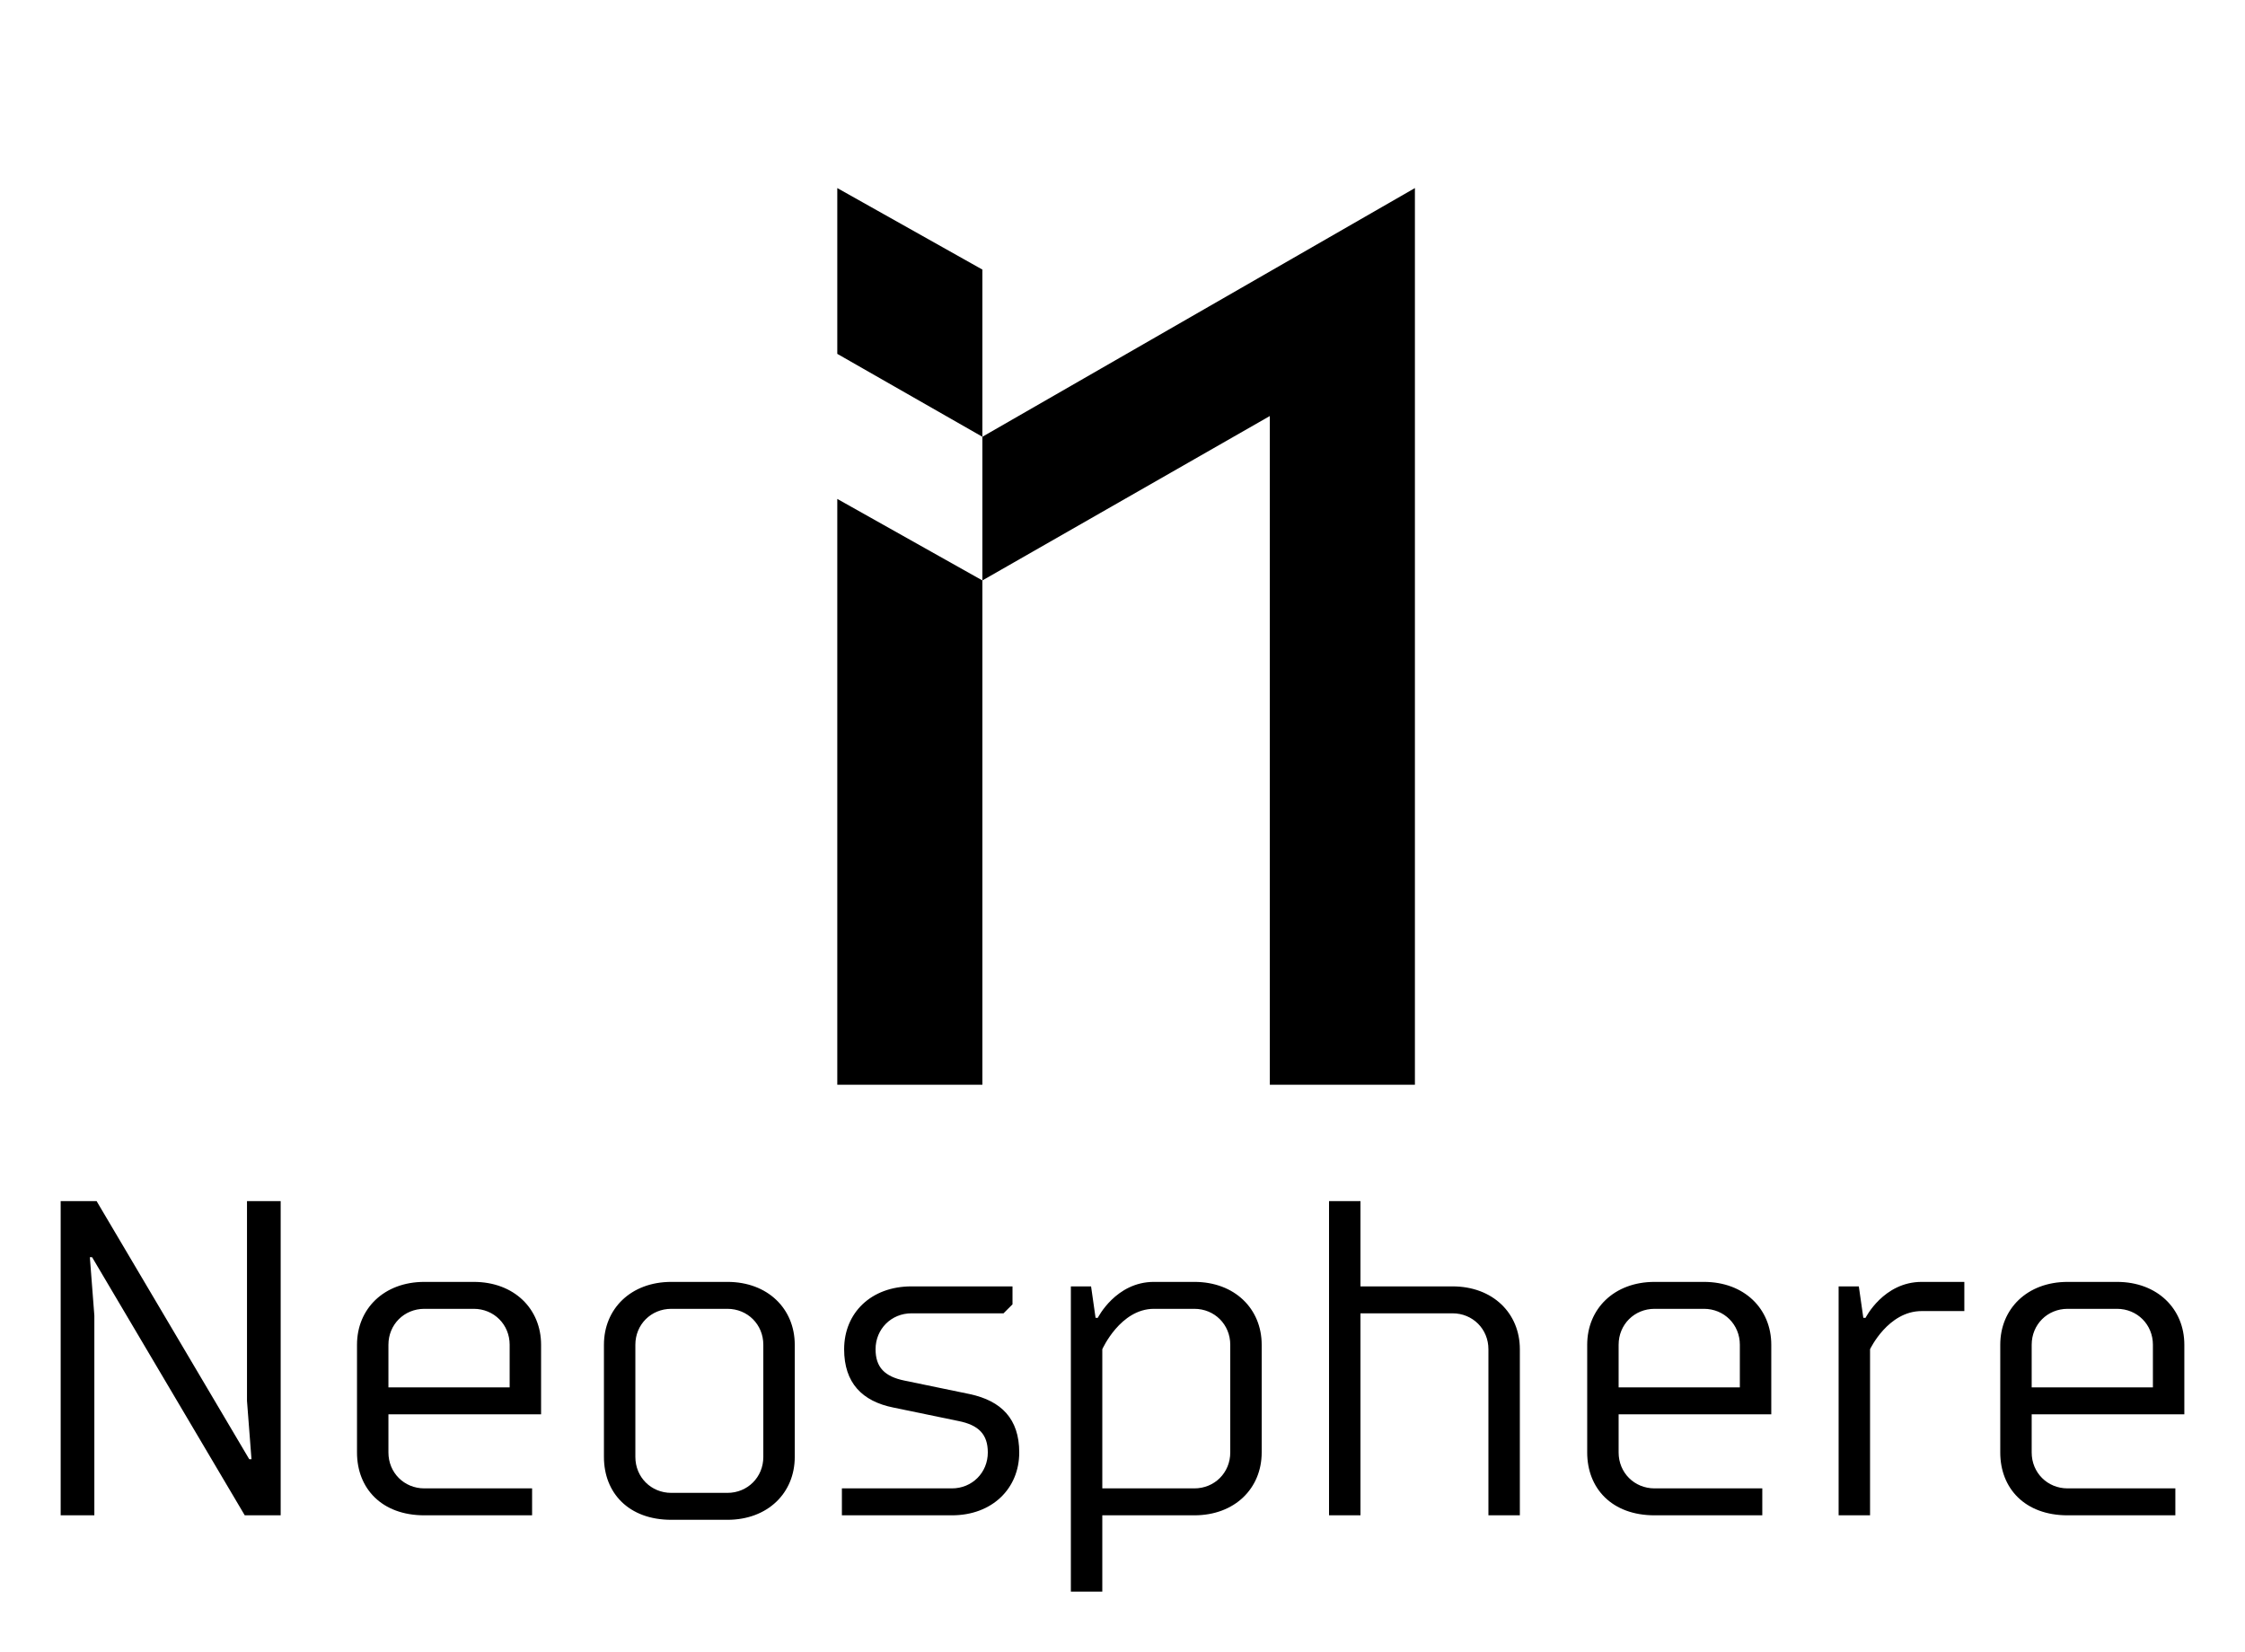 <?xml version="1.0" encoding="utf-8"?>
<svg xmlns="http://www.w3.org/2000/svg" height="2334.654" version="1.1" viewBox="0 0 3171.429 2334.654" width="3171.429">
  <g transform="scale(8.571) translate(10, 10)">
    <defs id="SvgjsDefs1257"/>
    <g fill="#000" id="SvgjsG1258" transform="matrix(11.388,0,0,11.388,120.029,-58.941)">
      <path d="M2.8 12.7 l0 -2.08 l0 -2.42 l-2.1 -1.18 l0 0 l0 2.4 l2.1 1.2 l6.26 -3.6 l0 12.98 l-2.1 0 l0 0 l0 -9.68 l-4.16 2.38 l-2.1 -1.18 l0 8.48 l0 0 l2.1 0 l0 -7.3 z"/>
    </g>
    <g fill="#000" id="SvgjsG1259" transform="matrix(3.7,0,0,3.7,-7.4,165.801)">
      <path d="M10.2 20 l-6.8 -11.5 l-0.1 0 l0.2 2.6 l0 8.9 l-1.5 0 l0 -14 l1.6 0 l6.8 11.5 l0.1 0 l-0.2 -2.6 l0 -8.9 l1.5 0 l0 14 l-1.6 0 z M23 20 l-4.8 0 c-1.9 0 -3 -1.2 -3 -2.8 l0 -4.8 c0 -1.6 1.2 -2.8 3 -2.8 l2.2 0 c1.8 0 3 1.2 3 2.8 l0 3.1 l-6.8 0 l0 1.7 c0 0.9 0.7 1.6 1.6 1.6 l4.8 0 l0 1.2 z M16.6 12.4 l0 1.9 l5.4 0 l0 -1.9 c0 -0.9 -0.7 -1.6 -1.6 -1.6 l-2.2 0 c-0.9 0 -1.6 0.7 -1.6 1.6 z M27.6 12.4 l0 5 c0 0.9 0.7 1.6 1.6 1.6 l2.5 0 c0.9 0 1.6 -0.7 1.6 -1.6 l0 -5 c0 -0.9 -0.7 -1.6 -1.6 -1.6 l-2.5 0 c-0.9 0 -1.6 0.7 -1.6 1.6 z M26.2 17.4 l0 -5 c0 -1.6 1.2 -2.8 3 -2.8 l2.5 0 c1.8 0 3 1.2 3 2.8 l0 5 c0 1.6 -1.2 2.8 -3 2.8 l-2.5 0 c-1.9 0 -3 -1.2 -3 -2.8 z M38.3 12.6 c0 0.8 0.4 1.22 1.3 1.4 l2.9 0.6 c1.4 0.3 2.2 1.1 2.2 2.6 c0 1.6 -1.2 2.8 -3 2.8 l-4.9 0 l0 -1.2 l4.9 0 c0.9 0 1.6 -0.7 1.6 -1.6 c0 -0.8 -0.4 -1.22 -1.3 -1.4 l-2.9 -0.6 c-1.4 -0.28 -2.2 -1.1 -2.2 -2.6 c0 -1.62 1.2 -2.8 3 -2.8 l4.5 0 l0 0.8 l-0.4 0.4 l-4.1 0 c-0.9 0 -1.6 0.7 -1.6 1.6 z M50.7 9.6 l1.8 0 c1.8 0 3 1.2 3 2.8 l0 4.8 c0 1.6 -1.2 2.8 -3 2.8 l-4.1 0 l0 3.4 l-1.4 0 l0 -13.6 l0.9 0 l0.2 1.4 l0.1 0 s0.8 -1.6 2.5 -1.6 z M52.5 10.8 l-1.8 0 c-1.5 0 -2.3 1.8 -2.3 1.8 l0 6.2 l4.1 0 c0.9 0 1.6 -0.7 1.6 -1.6 l0 -4.8 c0 -0.9 -0.7 -1.6 -1.6 -1.6 z M58.5 6 l1.4 0 l0 3.8 l4.1 0 c1.8 0 3 1.2 3 2.8 l0 7.4 l-1.4 0 l0 -7.4 c0 -0.9 -0.7 -1.6 -1.6 -1.6 l-4.1 0 l0 9 l-1.4 0 l0 -14 z M77.8 20 l-4.8 0 c-1.9 0 -3 -1.2 -3 -2.8 l0 -4.8 c0 -1.6 1.2 -2.8 3 -2.8 l2.2 0 c1.8 0 3 1.2 3 2.8 l0 3.1 l-6.8 0 l0 1.7 c0 0.9 0.7 1.6 1.6 1.6 l4.8 0 l0 1.2 z M71.4 12.4 l0 1.9 l5.4 0 l0 -1.9 c0 -0.9 -0.7 -1.6 -1.6 -1.6 l-2.2 0 c-0.9 0 -1.6 0.7 -1.6 1.6 z M86.8 9.6 l0 1.3 l-1.9 0 c-1.5 0 -2.3 1.7 -2.3 1.7 l0 7.4 l-1.4 0 l0 -10.2 l0.9 0 l0.2 1.4 l0.1 0 s0.8 -1.6 2.5 -1.6 l1.9 0 z M96.2 20 l-4.8 0 c-1.9 0 -3 -1.2 -3 -2.8 l0 -4.8 c0 -1.6 1.2 -2.8 3 -2.8 l2.2 0 c1.8 0 3 1.2 3 2.8 l0 3.1 l-6.8 0 l0 1.7 c0 0.9 0.7 1.6 1.6 1.6 l4.8 0 l0 1.2 z M89.8 12.4 l0 1.9 l5.4 0 l0 -1.9 c0 -0.9 -0.7 -1.6 -1.6 -1.6 l-2.2 0 c-0.9 0 -1.6 0.7 -1.6 1.6 z"/>
    </g>
  </g>
</svg>